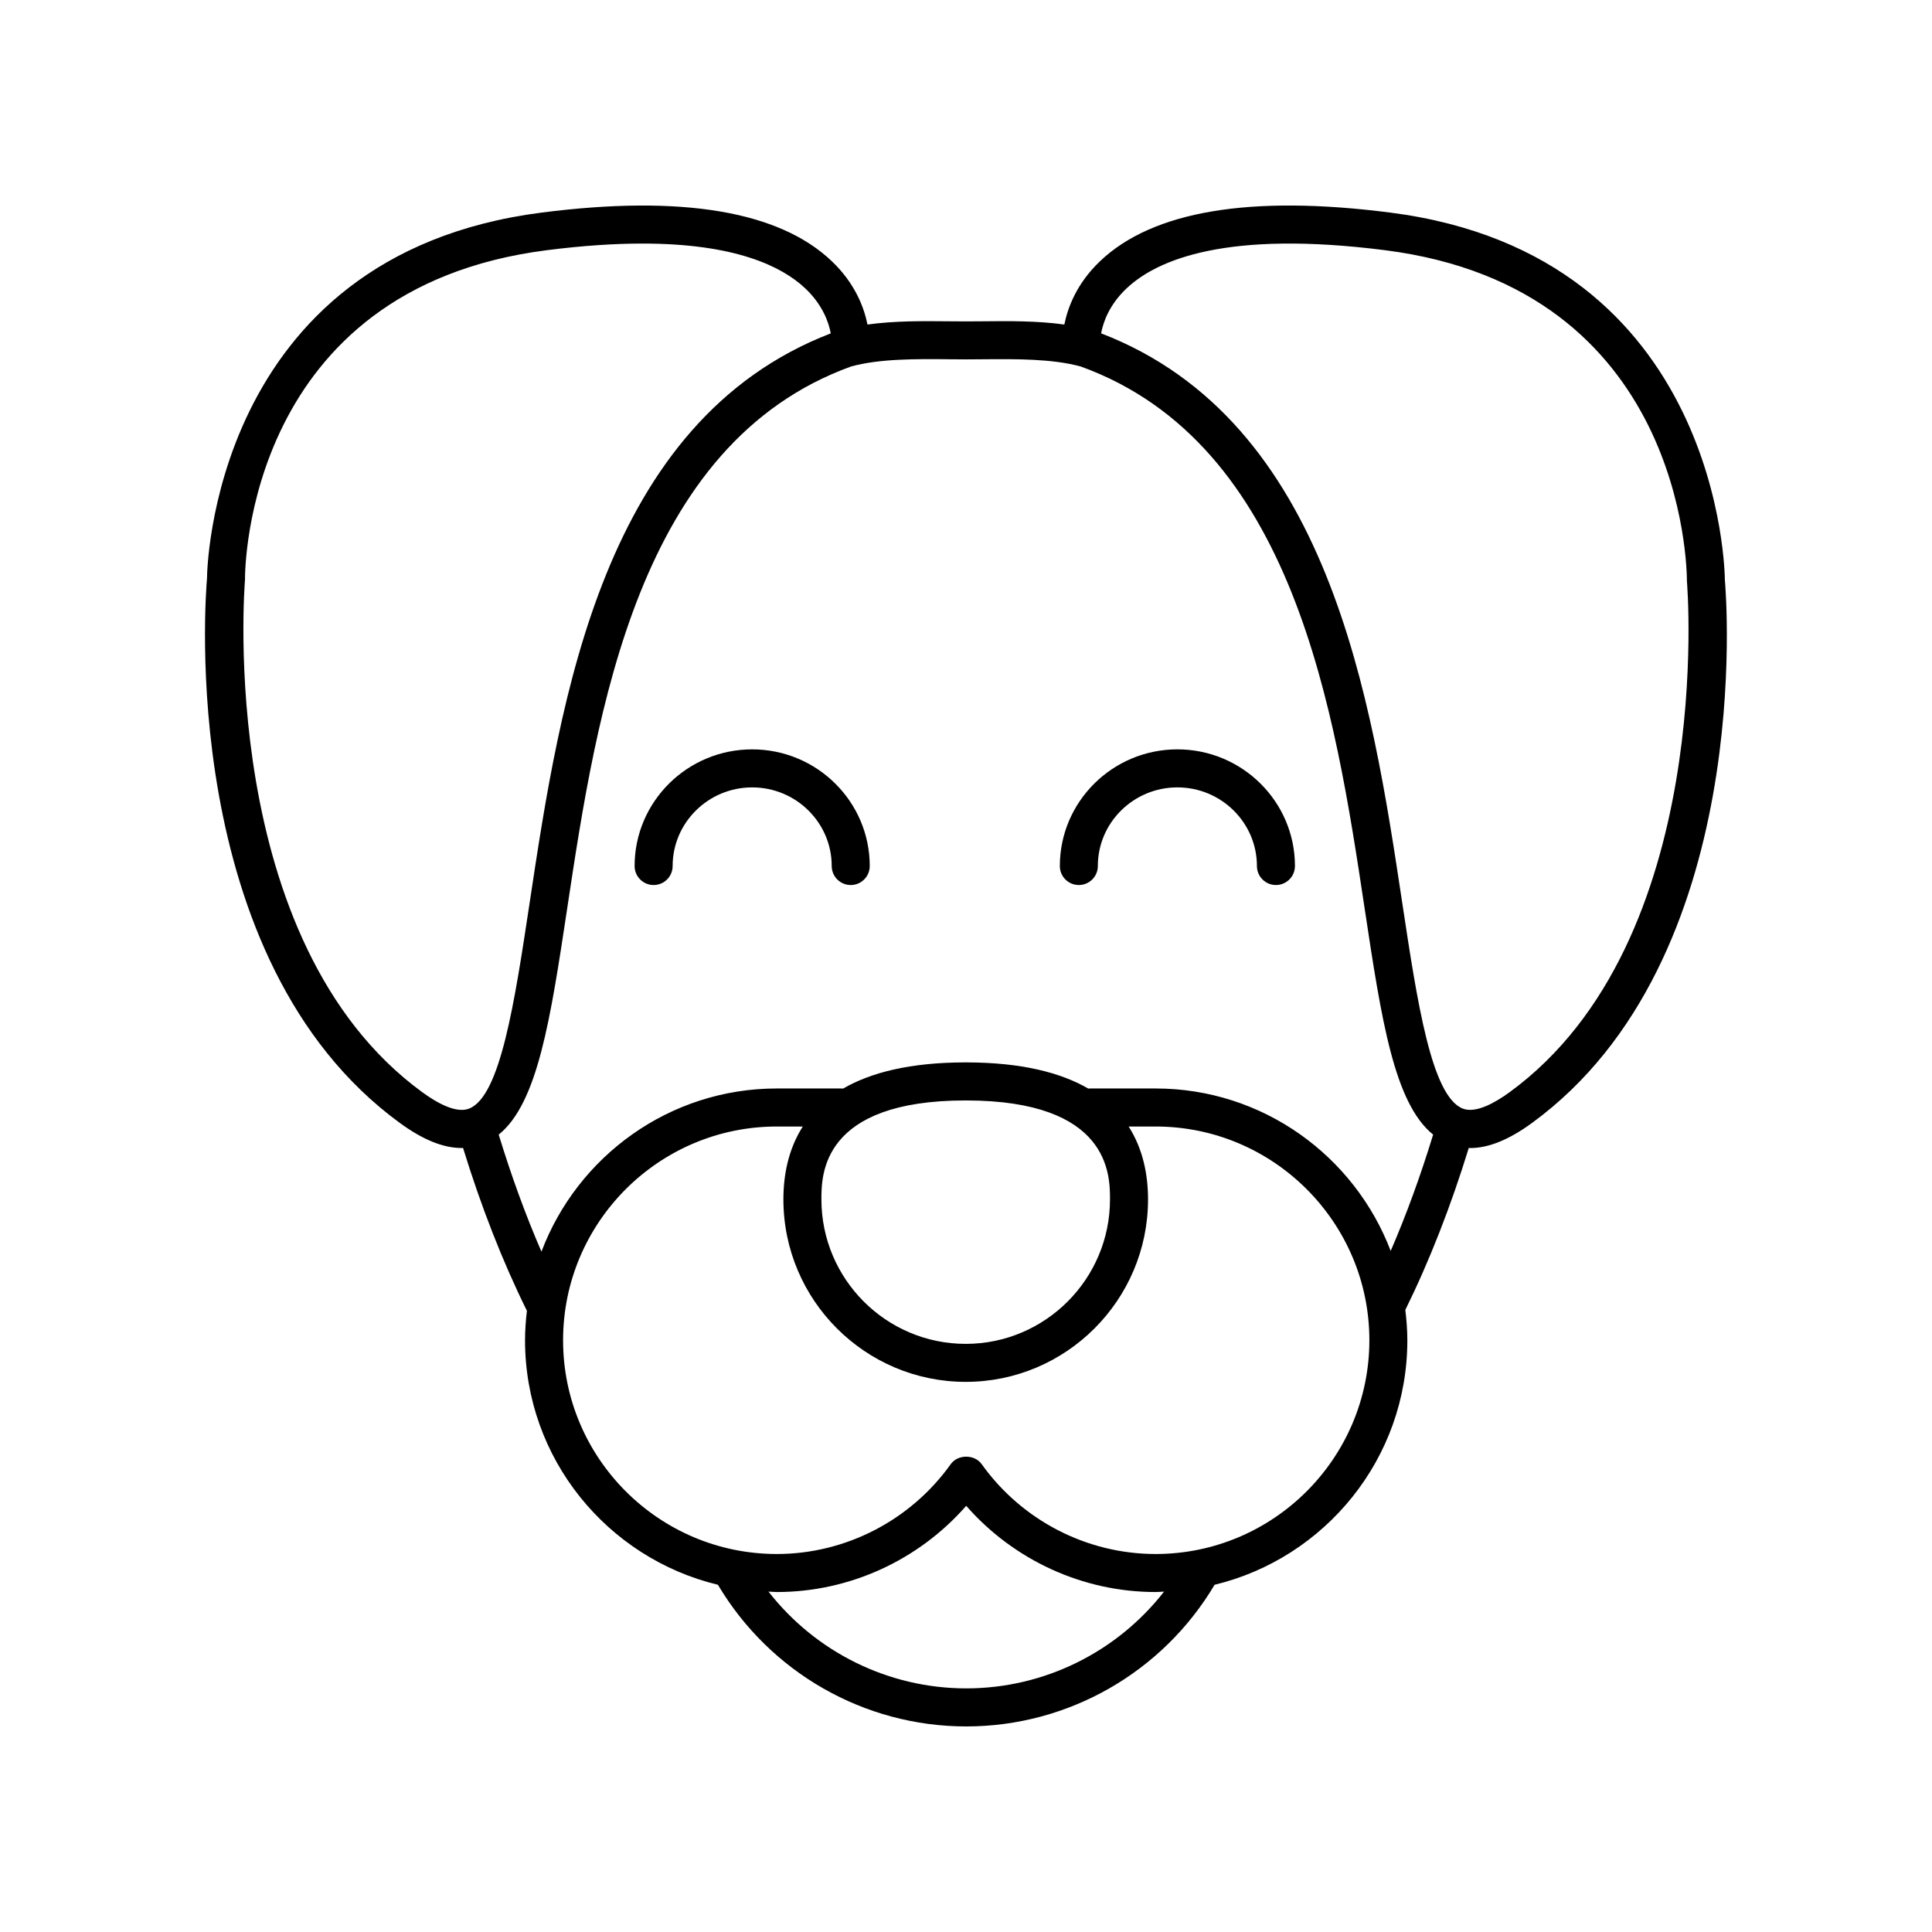 <?xml version="1.0" encoding="UTF-8"?>
<!-- The Best Svg Icon site in the world: iconSvg.co, Visit us! https://iconsvg.co -->
<svg fill="#000000" width="800px" height="800px" version="1.1" viewBox="144 144 512 512" xmlns="http://www.w3.org/2000/svg">
 <g>
  <path d="m429.9 378.54c2.781 0 5.039-2.254 5.039-5.039 0-11.488 9.457-20.836 21.078-20.836s21.078 9.348 21.078 20.836c0 2.781 2.254 5.039 5.039 5.039 2.781 0 5.039-2.254 5.039-5.039 0-17.047-13.977-30.914-31.152-30.914-17.18 0-31.152 13.867-31.152 30.914-0.008 2.785 2.246 5.039 5.031 5.039z"/>
  <path d="m343.33 342.59c-17.18 0-31.152 13.867-31.152 30.914 0 2.781 2.254 5.039 5.039 5.039 2.781 0 5.039-2.254 5.039-5.039 0-11.488 9.457-20.836 21.078-20.836 11.621 0 21.078 9.348 21.078 20.836 0 2.781 2.254 5.039 5.039 5.039 2.781 0 5.039-2.254 5.039-5.039-0.008-17.047-13.98-30.914-31.16-30.914z"/>
  <path d="m250 441.62c6.07 4.426 11.465 6.617 16.344 6.617 0.125 0 0.242-0.031 0.363-0.035 4.766 15.484 10.426 30.012 16.93 43.172-0.301 2.566-0.496 5.164-0.496 7.809 0 31.41 21.84 57.75 51.117 64.801 13.766 23.199 38.754 37.539 65.809 37.539 27.051 0 52.051-14.344 65.812-37.539 29.258-7.066 51.082-33.398 51.082-64.793 0-2.727-0.215-5.402-0.535-8.047 6.449-13.09 12.078-27.531 16.82-42.934 0.125 0.004 0.238 0.035 0.363 0.035 4.879 0 10.277-2.191 16.344-6.617 59.418-43.336 51.496-140.32 51.152-143.96 0.004-0.859-0.625-86.055-88.691-97.332-37.105-4.762-62.992-0.406-76.926 12.918-6.152 5.879-8.504 12.207-9.426 16.754-7.121-0.992-14.688-0.938-21.578-0.859l-4.508 0.027-4.504-0.027c-6.894-0.074-14.457-0.129-21.578 0.859-0.922-4.547-3.273-10.875-9.426-16.754-13.941-13.324-39.828-17.672-76.926-12.918-88.07 11.27-88.699 96.465-88.676 96.855-0.367 4.106-8.285 101.09 51.133 144.43zm150.07 149.82c-20.66 0-39.93-9.637-52.414-25.648 0.738 0.023 1.465 0.113 2.207 0.113 19.262 0 37.578-8.434 50.191-22.848 12.613 14.414 30.93 22.848 50.191 22.848 0.758 0 1.492-0.09 2.242-0.113-12.484 16.016-31.762 25.648-52.418 25.648zm50.176-35.613c-18.219 0-35.449-8.898-46.09-23.809-1.895-2.648-6.309-2.648-8.203 0-10.641 14.906-27.871 23.809-46.09 23.809-31.23 0-56.641-25.41-56.641-56.645s25.41-56.645 56.641-56.645h6.883c-3.852 6.031-5.137 12.906-5.137 19.312 0 26.668 21.672 48.359 48.316 48.359 26.641 0 48.316-21.695 48.316-48.359 0-6.406-1.285-13.281-5.137-19.312h7.148c31.234 0 56.645 25.41 56.645 56.645-0.008 31.234-25.418 56.645-56.652 56.645zm-12.086-93.973c0 21.109-17.152 38.285-38.238 38.285-21.086 0-38.238-17.176-38.238-38.285 0-6.488 0-26.227 38.238-26.227s38.238 19.738 38.238 26.227zm4.516-241.54c8.055-7.523 26.48-15.367 68.465-9.996 79.117 10.129 79.898 84.156 79.914 87.762 0.086 0.949 7.832 95.383-47.031 135.39-3.723 2.715-8.898 5.66-12.344 4.328-8.32-3.223-12.082-28.148-16.07-54.539-8.152-54.012-19.254-127.59-79.801-150.92 0.547-2.973 2.168-7.641 6.867-12.031zm-47.301 18.895 4.527 0.031h0.004 0.148 0.004l4.527-0.031c8.551-0.074 18.211-0.16 25.805 1.91 56.633 20.484 67.395 91.586 75.254 143.64 4.445 29.438 7.809 51.586 18.152 59.922-3.312 10.824-7.059 21.152-11.25 30.824-9.578-25.121-33.855-43.047-62.305-43.047h-17.57c-0.082 0-0.148 0.043-0.23 0.047-7.309-4.246-17.746-6.961-32.523-6.961-14.777 0-25.215 2.715-32.527 6.961-0.082-0.004-0.148-0.047-0.23-0.047h-17.301c-28.516 0-52.84 18.016-62.371 43.238-4.223-9.73-7.996-20.125-11.328-31.012 10.34-8.332 13.707-30.48 18.148-59.922 7.859-52.062 18.621-123.16 75.258-143.65 7.602-2.07 17.266-1.992 25.809-1.91zm-186.45 58.402c-0.016-3.144 0.559-77.137 79.895-87.293 9.676-1.238 18.102-1.773 25.438-1.773 24.484 0 36.824 5.981 43.027 11.77 4.699 4.391 6.32 9.059 6.875 12.031-60.547 23.324-71.652 96.906-79.805 150.92-3.984 26.387-7.746 51.312-16.062 54.535-3.469 1.34-8.625-1.609-12.348-4.328-54.797-39.961-47.125-134.45-47.02-135.86z"/>
 </g>
</svg>